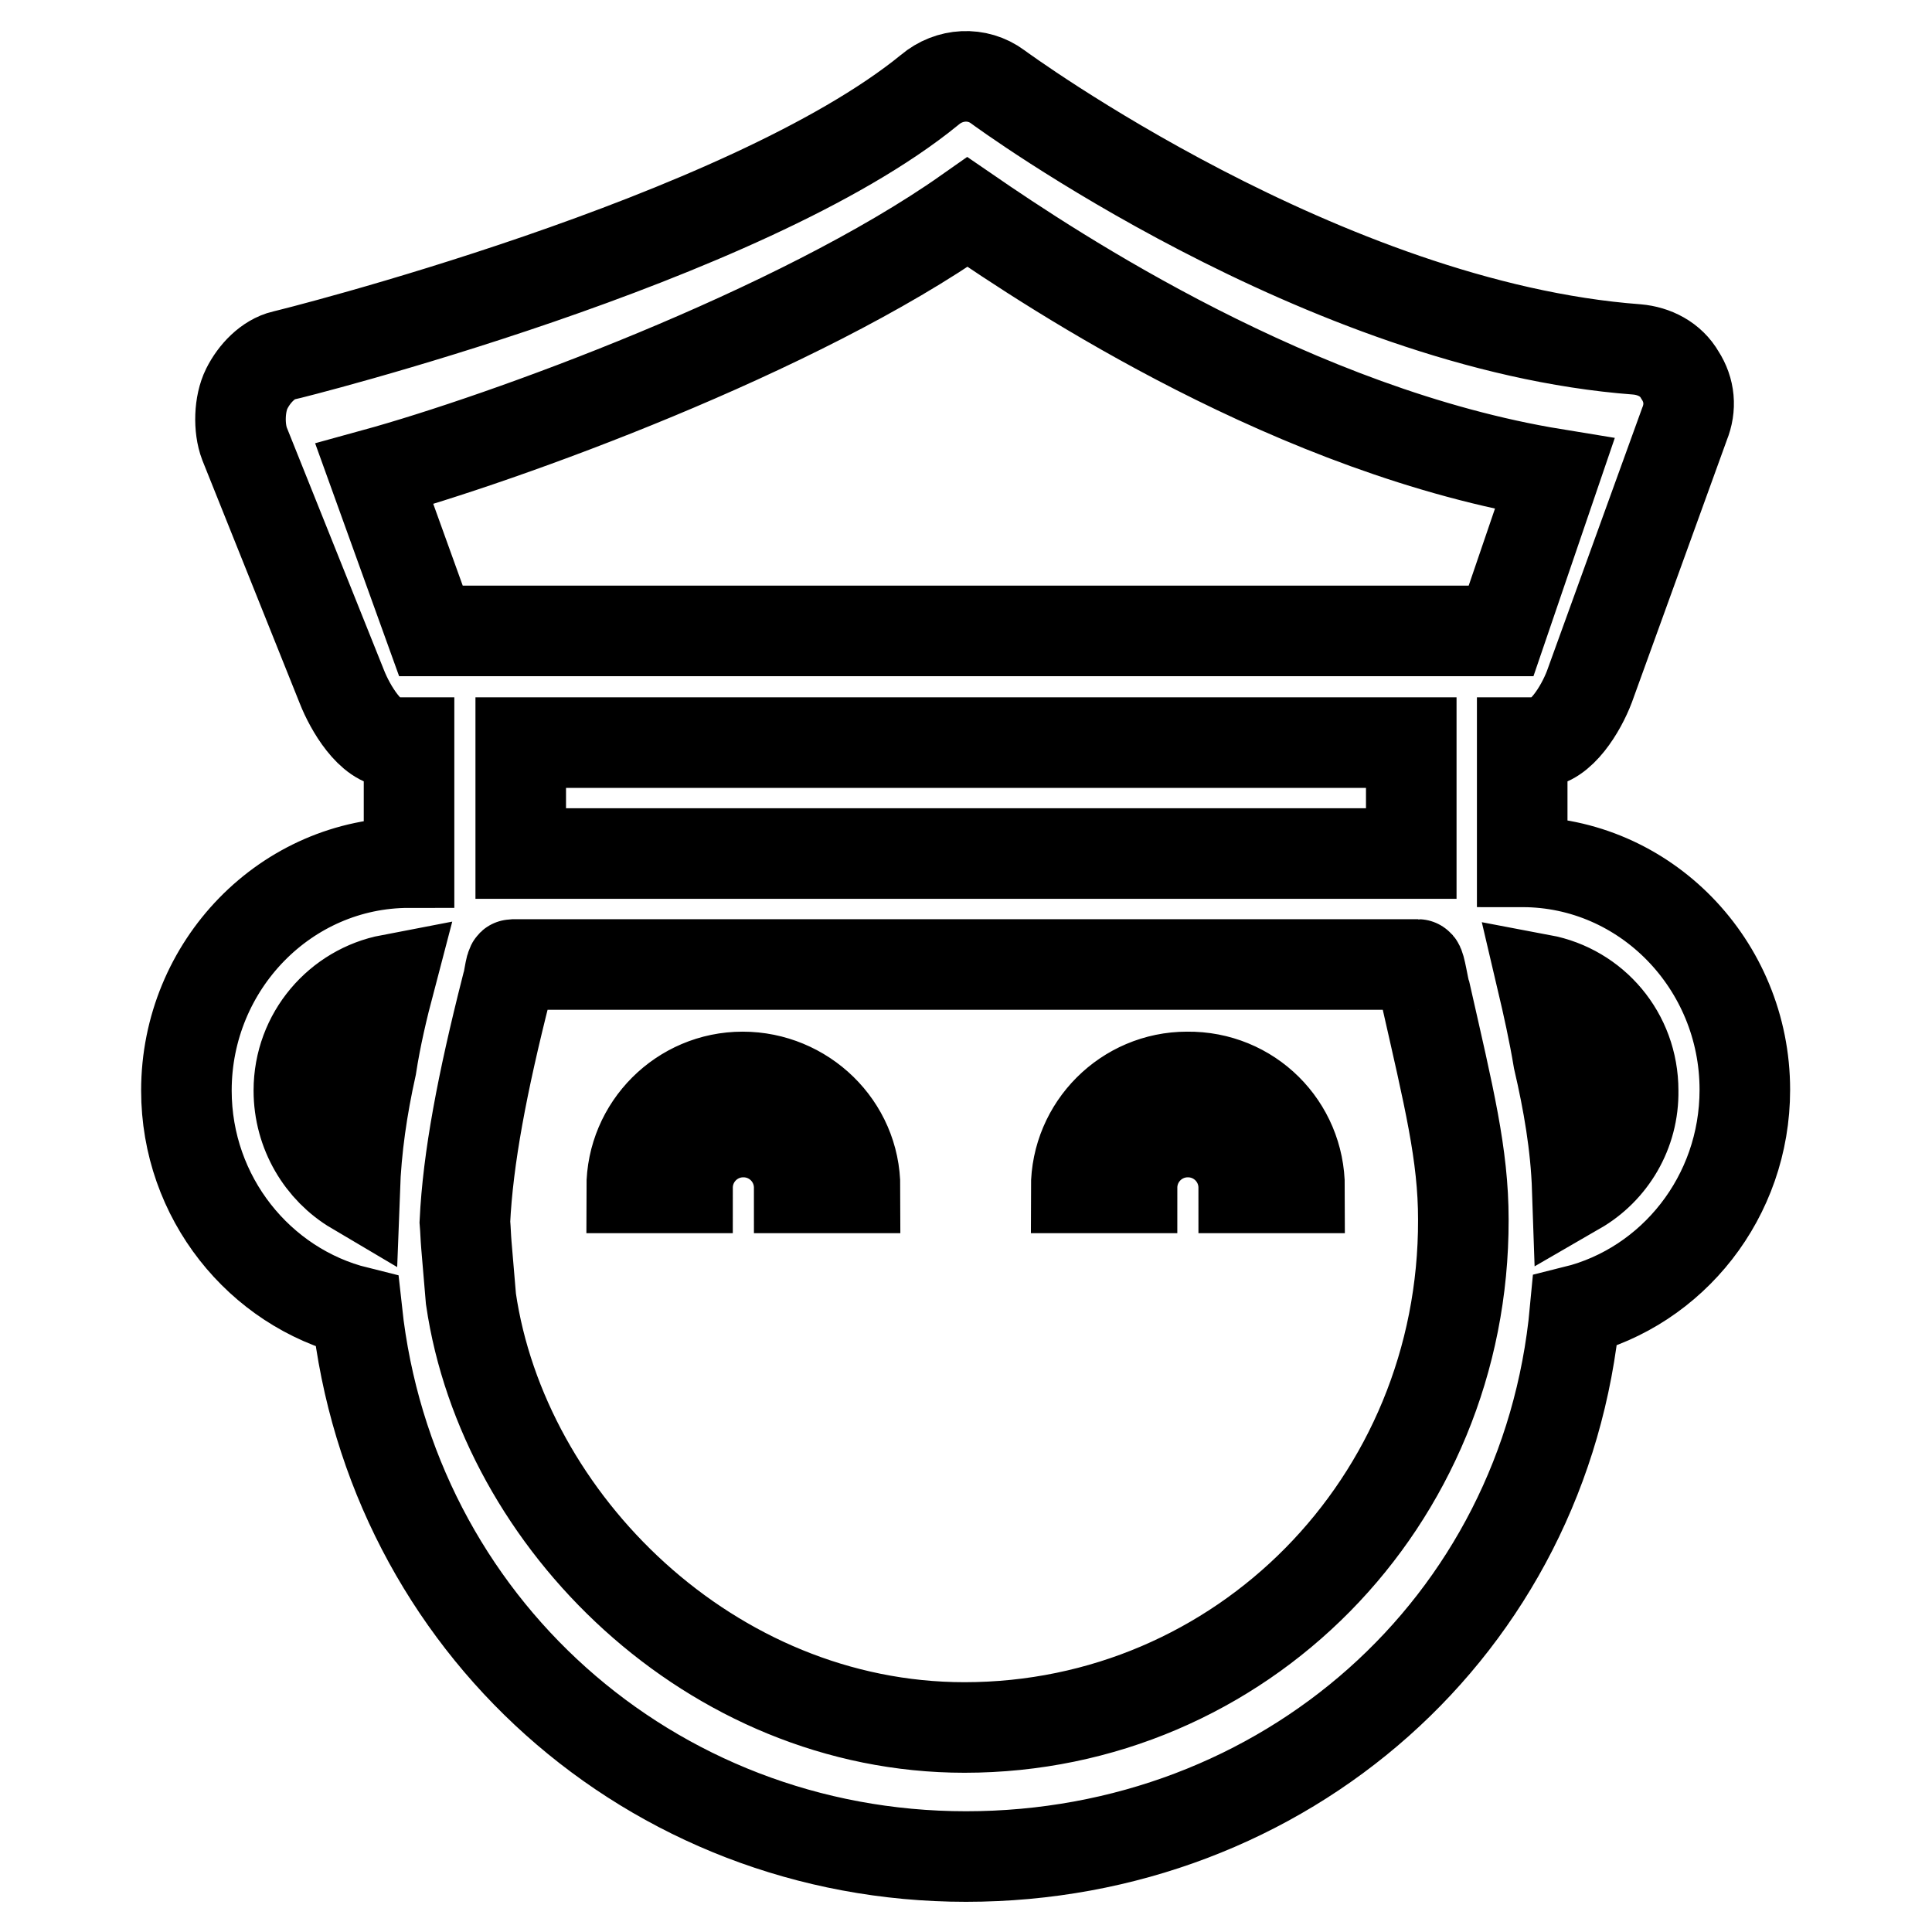 <?xml version="1.0" encoding="utf-8"?>
<!-- Svg Vector Icons : http://www.onlinewebfonts.com/icon -->
<!DOCTYPE svg PUBLIC "-//W3C//DTD SVG 1.1//EN" "http://www.w3.org/Graphics/SVG/1.1/DTD/svg11.dtd">
<svg version="1.1" xmlns="http://www.w3.org/2000/svg" xmlns:xlink="http://www.w3.org/1999/xlink" x="0px" y="0px" viewBox="0 0 256 256" enable-background="new 0 0 256 256" xml:space="preserve">
<g> <path stroke-width="12" fill-opacity="0" stroke="#000000"  d="M201.7,114.2V98.4h2.1c3,0,5.7-4.5,6.8-7.4l12.6-34.8c0.9-2.2,0.7-4.5-0.6-6.5c-1.2-2.1-3.4-3.2-5.7-3.4 c-41.5-3.1-84.3-34.5-84.7-34.8c-2.7-2-6.4-1.8-9,0.4c-24.5,20-85,35.1-85.6,35.2c-2.1,0.5-3.9,2.4-4.9,4.4c-1,2-1.1,5.2-0.3,7.3 L45.3,91c1.1,2.8,3.8,7.4,6.8,7.4h2.1v15.9c-16.3,0-29.5,13.6-29.5,30.2c0,14.2,9.7,26.1,22.6,29.3C51.8,215.2,86.2,246,128,246 c42.1,0,76.8-30.4,80.7-72.3c12.9-3.2,22.5-15.1,22.5-29.3C231.2,127.8,218,114.2,201.7,114.2z M49.2,141.3 c-1.2,5.4-2,10.8-2.2,16.3c-4.4-2.6-7.4-7.5-7.4-13.1c0-7.4,5.3-13.4,12.1-14.7C50.7,133.6,49.8,137.4,49.2,141.3z M127.8,228.9 c-33.6,0-61.1-27.3-65.4-56.8h0l-0.6-7.1c-0.1-1.2-0.1-1.9-0.2-3.1c0.4-8.4,2.3-18.4,5.5-31c0.3-0.6,0.5-3.1,0.8-3.1h119h1 c0.3,0,0.7,3.1,1,3.9c3.1,13.7,5,21.3,5,29.9C194,199.1,164.4,228.9,127.8,228.9z M69,113.1V98.4h118v14.7H69z M57.1,83.6 l-7.5-20.8c17.1-4.7,56-18.8,78.6-34.7c11.5,7.9,43.5,29.1,77.8,34.7l-7.1,20.8H57.1z M209,157.6c-0.2-5.9-1.2-11.6-2.5-17.2 c-0.6-3.6-1.4-7.2-2.2-10.6c6.9,1.3,12.1,7.3,12.1,14.7C216.5,150.1,213.5,155,209,157.6z M113.3,157.4h-7.4c0-4.1-3.3-7.4-7.4-7.4 c-4.1,0-7.4,3.3-7.4,7.4h-7.4c0-8.1,6.6-14.7,14.7-14.7S113.3,149.2,113.3,157.4z M172.2,157.4h-7.4c0-4.1-3.3-7.4-7.4-7.4 c-4.1,0-7.4,3.3-7.4,7.4h-7.4c0-8.1,6.6-14.7,14.7-14.7C165.6,142.6,172.2,149.2,172.2,157.4z"/></g>
</svg>